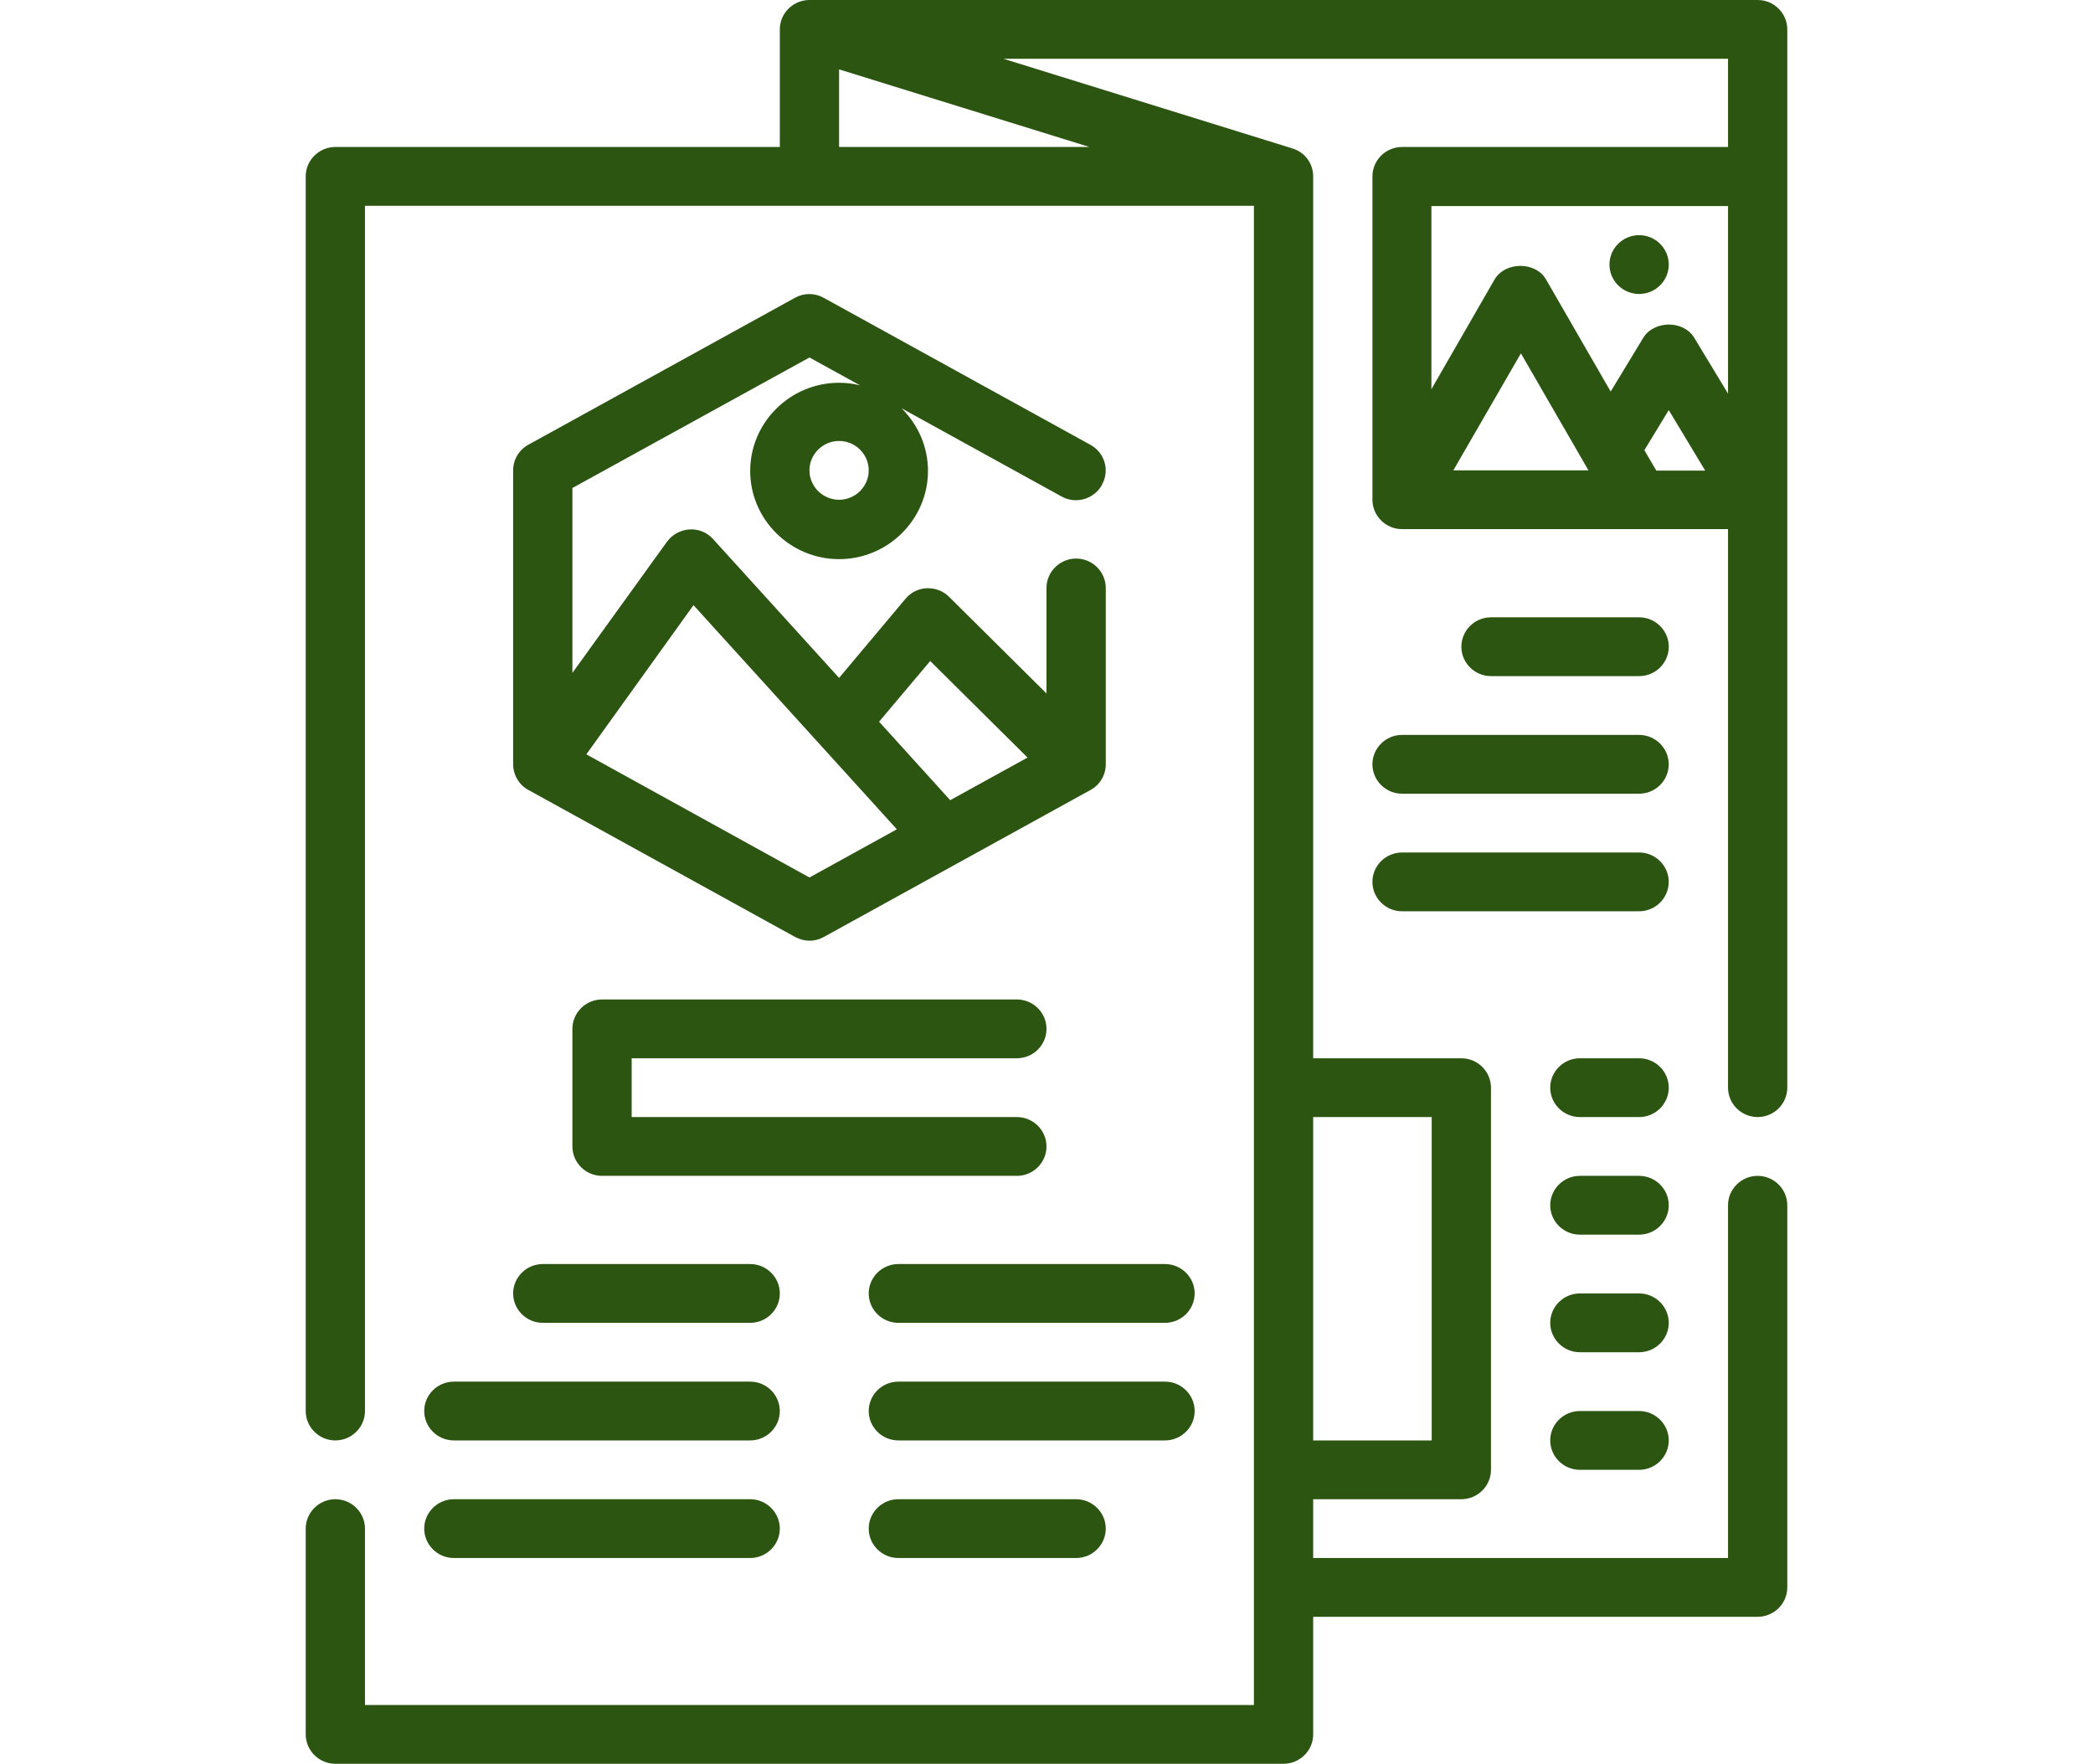<svg width="89" height="75" viewBox="0 0 89 75" fill="none" xmlns="http://www.w3.org/2000/svg">
<g clip-path="url(#clip0_3535_11298)">
<path d="M74.74 0H34.42C33.727 0 33.16 0.562 33.16 1.25V6.25H14.26C13.567 6.25 13 6.812 13 7.5V60C13 60.688 13.567 61.25 14.26 61.25C14.953 61.25 15.52 60.688 15.52 60V8.75H53.32V72.5H15.52V65C15.52 64.312 14.953 63.75 14.26 63.75C13.567 63.75 13 64.312 13 65V73.75C13 74.438 13.567 75 14.26 75H54.58C55.273 75 55.84 74.438 55.84 73.75V68.75H74.74C75.433 68.75 76 68.188 76 67.5V51.25C76 50.562 75.433 50 74.74 50C74.047 50 73.48 50.562 73.48 51.25V66.25H55.84V63.75H62.14C62.833 63.75 63.4 63.188 63.4 62.5V46.25C63.4 45.562 62.833 45 62.14 45H55.84V7.5C55.84 6.95 55.487 6.475 54.958 6.312L42.673 2.5H73.48V6.25H59.62C58.927 6.25 58.36 6.812 58.36 7.5V21.25C58.36 21.938 58.927 22.5 59.62 22.5H73.48V46.25C73.48 46.938 74.047 47.5 74.74 47.5C75.433 47.5 76 46.938 76 46.25V1.25C76 0.562 75.433 0 74.74 0ZM35.68 2.95L46.327 6.25H35.68V2.95ZM60.88 47.5V61.25H55.84V47.5H60.88ZM67.533 20H61.8L64.673 15.025L67.545 20H67.533ZM69.927 19.137L70.96 17.438L72.51 20.012H70.431L69.927 19.15V19.137ZM73.48 8.75V16.738L72.044 14.363C71.59 13.613 70.343 13.613 69.876 14.363L68.49 16.65L65.744 11.887C65.303 11.113 64.005 11.113 63.551 11.887L60.867 16.55V8.762H73.467L73.48 8.75Z" fill="#2C5511"/>
<path d="M46.856 20.613C47.197 20.013 46.983 19.251 46.365 18.913L35.025 12.663C34.647 12.451 34.181 12.451 33.803 12.663L22.463 18.913C22.06 19.138 21.82 19.551 21.82 20.001V32.501C21.82 32.951 22.072 33.376 22.463 33.588L33.803 39.838C33.992 39.938 34.206 40.001 34.42 40.001C34.635 40.001 34.836 39.951 35.038 39.838L46.378 33.588C46.781 33.363 47.02 32.951 47.02 32.501V25.001C47.02 24.313 46.453 23.751 45.76 23.751C45.067 23.751 44.5 24.313 44.5 25.001V29.488L40.355 25.376C40.103 25.126 39.763 25.001 39.41 25.013C39.057 25.026 38.73 25.188 38.503 25.463L35.68 28.826L30.325 22.926C30.073 22.638 29.695 22.488 29.317 22.513C28.939 22.538 28.587 22.726 28.36 23.038L24.34 28.613V20.751L34.42 15.201L36.575 16.388C36.285 16.313 35.995 16.276 35.68 16.276C33.601 16.276 31.9 17.963 31.9 20.026C31.9 22.088 33.601 23.776 35.68 23.776C37.759 23.776 39.46 22.088 39.46 20.026C39.46 18.988 39.032 18.051 38.339 17.363L45.143 21.113C45.748 21.451 46.516 21.226 46.856 20.626V20.613ZM39.548 28.101L43.694 32.213L40.405 34.026L37.381 30.688L39.561 28.101H39.548ZM29.494 25.738L38.137 35.263L34.42 37.313L24.933 32.076L29.494 25.726V25.738ZM35.68 21.251C34.987 21.251 34.42 20.688 34.42 20.001C34.42 19.313 34.987 18.751 35.68 18.751C36.373 18.751 36.94 19.313 36.94 20.001C36.94 20.688 36.373 21.251 35.68 21.251Z" fill="#2C5511"/>
<path d="M43.24 45C43.933 45 44.5 44.438 44.5 43.75C44.5 43.062 43.933 42.5 43.24 42.5H25.6C24.907 42.5 24.34 43.062 24.34 43.75V48.75C24.34 49.438 24.907 50 25.6 50H43.24C43.933 50 44.5 49.438 44.5 48.75C44.5 48.062 43.933 47.5 43.24 47.5H26.86V45H43.24Z" fill="#2C5511"/>
<path d="M69.701 26.25H63.401C62.708 26.25 62.141 26.812 62.141 27.5C62.141 28.188 62.708 28.75 63.401 28.75H69.701C70.394 28.75 70.961 28.188 70.961 27.5C70.961 26.812 70.394 26.25 69.701 26.25Z" fill="#2C5511"/>
<path d="M69.699 31.25H59.619C58.926 31.25 58.359 31.812 58.359 32.5C58.359 33.188 58.926 33.75 59.619 33.75H69.699C70.392 33.75 70.959 33.188 70.959 32.5C70.959 31.812 70.392 31.25 69.699 31.25Z" fill="#2C5511"/>
<path d="M69.699 36.25H59.619C58.926 36.25 58.359 36.812 58.359 37.5C58.359 38.188 58.926 38.75 59.619 38.75H69.699C70.392 38.75 70.959 38.188 70.959 37.5C70.959 36.812 70.392 36.25 69.699 36.25Z" fill="#2C5511"/>
<path d="M69.7 45H67.18C66.487 45 65.92 45.562 65.92 46.25C65.92 46.938 66.487 47.5 67.18 47.5H69.7C70.393 47.5 70.96 46.938 70.96 46.25C70.96 45.562 70.393 45 69.7 45Z" fill="#2C5511"/>
<path d="M69.7 12.5C70.395 12.5 70.96 11.94 70.96 11.25C70.96 10.56 70.395 10 69.7 10C69.004 10 68.439 10.56 68.439 11.25C68.439 11.94 69.004 12.5 69.7 12.5Z" fill="#2C5511"/>
<path d="M69.7 50H67.18C66.487 50 65.92 50.562 65.92 51.25C65.92 51.938 66.487 52.5 67.18 52.5H69.7C70.393 52.5 70.96 51.938 70.96 51.25C70.96 50.562 70.393 50 69.7 50Z" fill="#2C5511"/>
<path d="M69.7 55H67.18C66.487 55 65.92 55.562 65.92 56.25C65.92 56.938 66.487 57.5 67.18 57.5H69.7C70.393 57.5 70.96 56.938 70.96 56.25C70.96 55.562 70.393 55 69.7 55Z" fill="#2C5511"/>
<path d="M69.7 60H67.18C66.487 60 65.92 60.562 65.92 61.25C65.92 61.938 66.487 62.5 67.18 62.5H69.7C70.393 62.5 70.96 61.938 70.96 61.25C70.96 60.562 70.393 60 69.7 60Z" fill="#2C5511"/>
<path d="M49.539 53.75H38.2C37.507 53.75 36.94 54.312 36.94 55C36.94 55.688 37.507 56.25 38.2 56.25H49.539C50.233 56.25 50.8 55.688 50.8 55C50.8 54.312 50.233 53.75 49.539 53.75Z" fill="#2C5511"/>
<path d="M23.08 56.25H31.9C32.593 56.25 33.16 55.688 33.16 55C33.16 54.312 32.593 53.75 31.9 53.75H23.08C22.387 53.75 21.82 54.312 21.82 55C21.82 55.688 22.387 56.25 23.08 56.25Z" fill="#2C5511"/>
<path d="M18.039 60C18.039 60.688 18.606 61.25 19.299 61.25H31.899C32.592 61.25 33.159 60.688 33.159 60C33.159 59.312 32.592 58.75 31.899 58.75H19.299C18.606 58.75 18.039 59.312 18.039 60Z" fill="#2C5511"/>
<path d="M19.299 66.25H31.899C32.592 66.25 33.159 65.688 33.159 65C33.159 64.312 32.592 63.75 31.899 63.75H19.299C18.606 63.75 18.039 64.312 18.039 65C18.039 65.688 18.606 66.25 19.299 66.25Z" fill="#2C5511"/>
<path d="M50.8 60C50.8 59.312 50.233 58.75 49.539 58.75H38.2C37.507 58.75 36.94 59.312 36.94 60C36.94 60.688 37.507 61.25 38.2 61.25H49.539C50.233 61.25 50.8 60.688 50.8 60Z" fill="#2C5511"/>
<path d="M38.2 63.75C37.507 63.75 36.94 64.312 36.94 65C36.94 65.688 37.507 66.25 38.2 66.25H45.76C46.453 66.25 47.02 65.688 47.02 65C47.02 64.312 46.453 63.75 45.76 63.75H38.2Z" fill="#2C5511"/>
</g>
<defs>
<clipPath id="clip0_3535_11298">
<rect width="63" height="75" fill="white" transform="translate(13)"/>
</clipPath>
</defs>
</svg>
